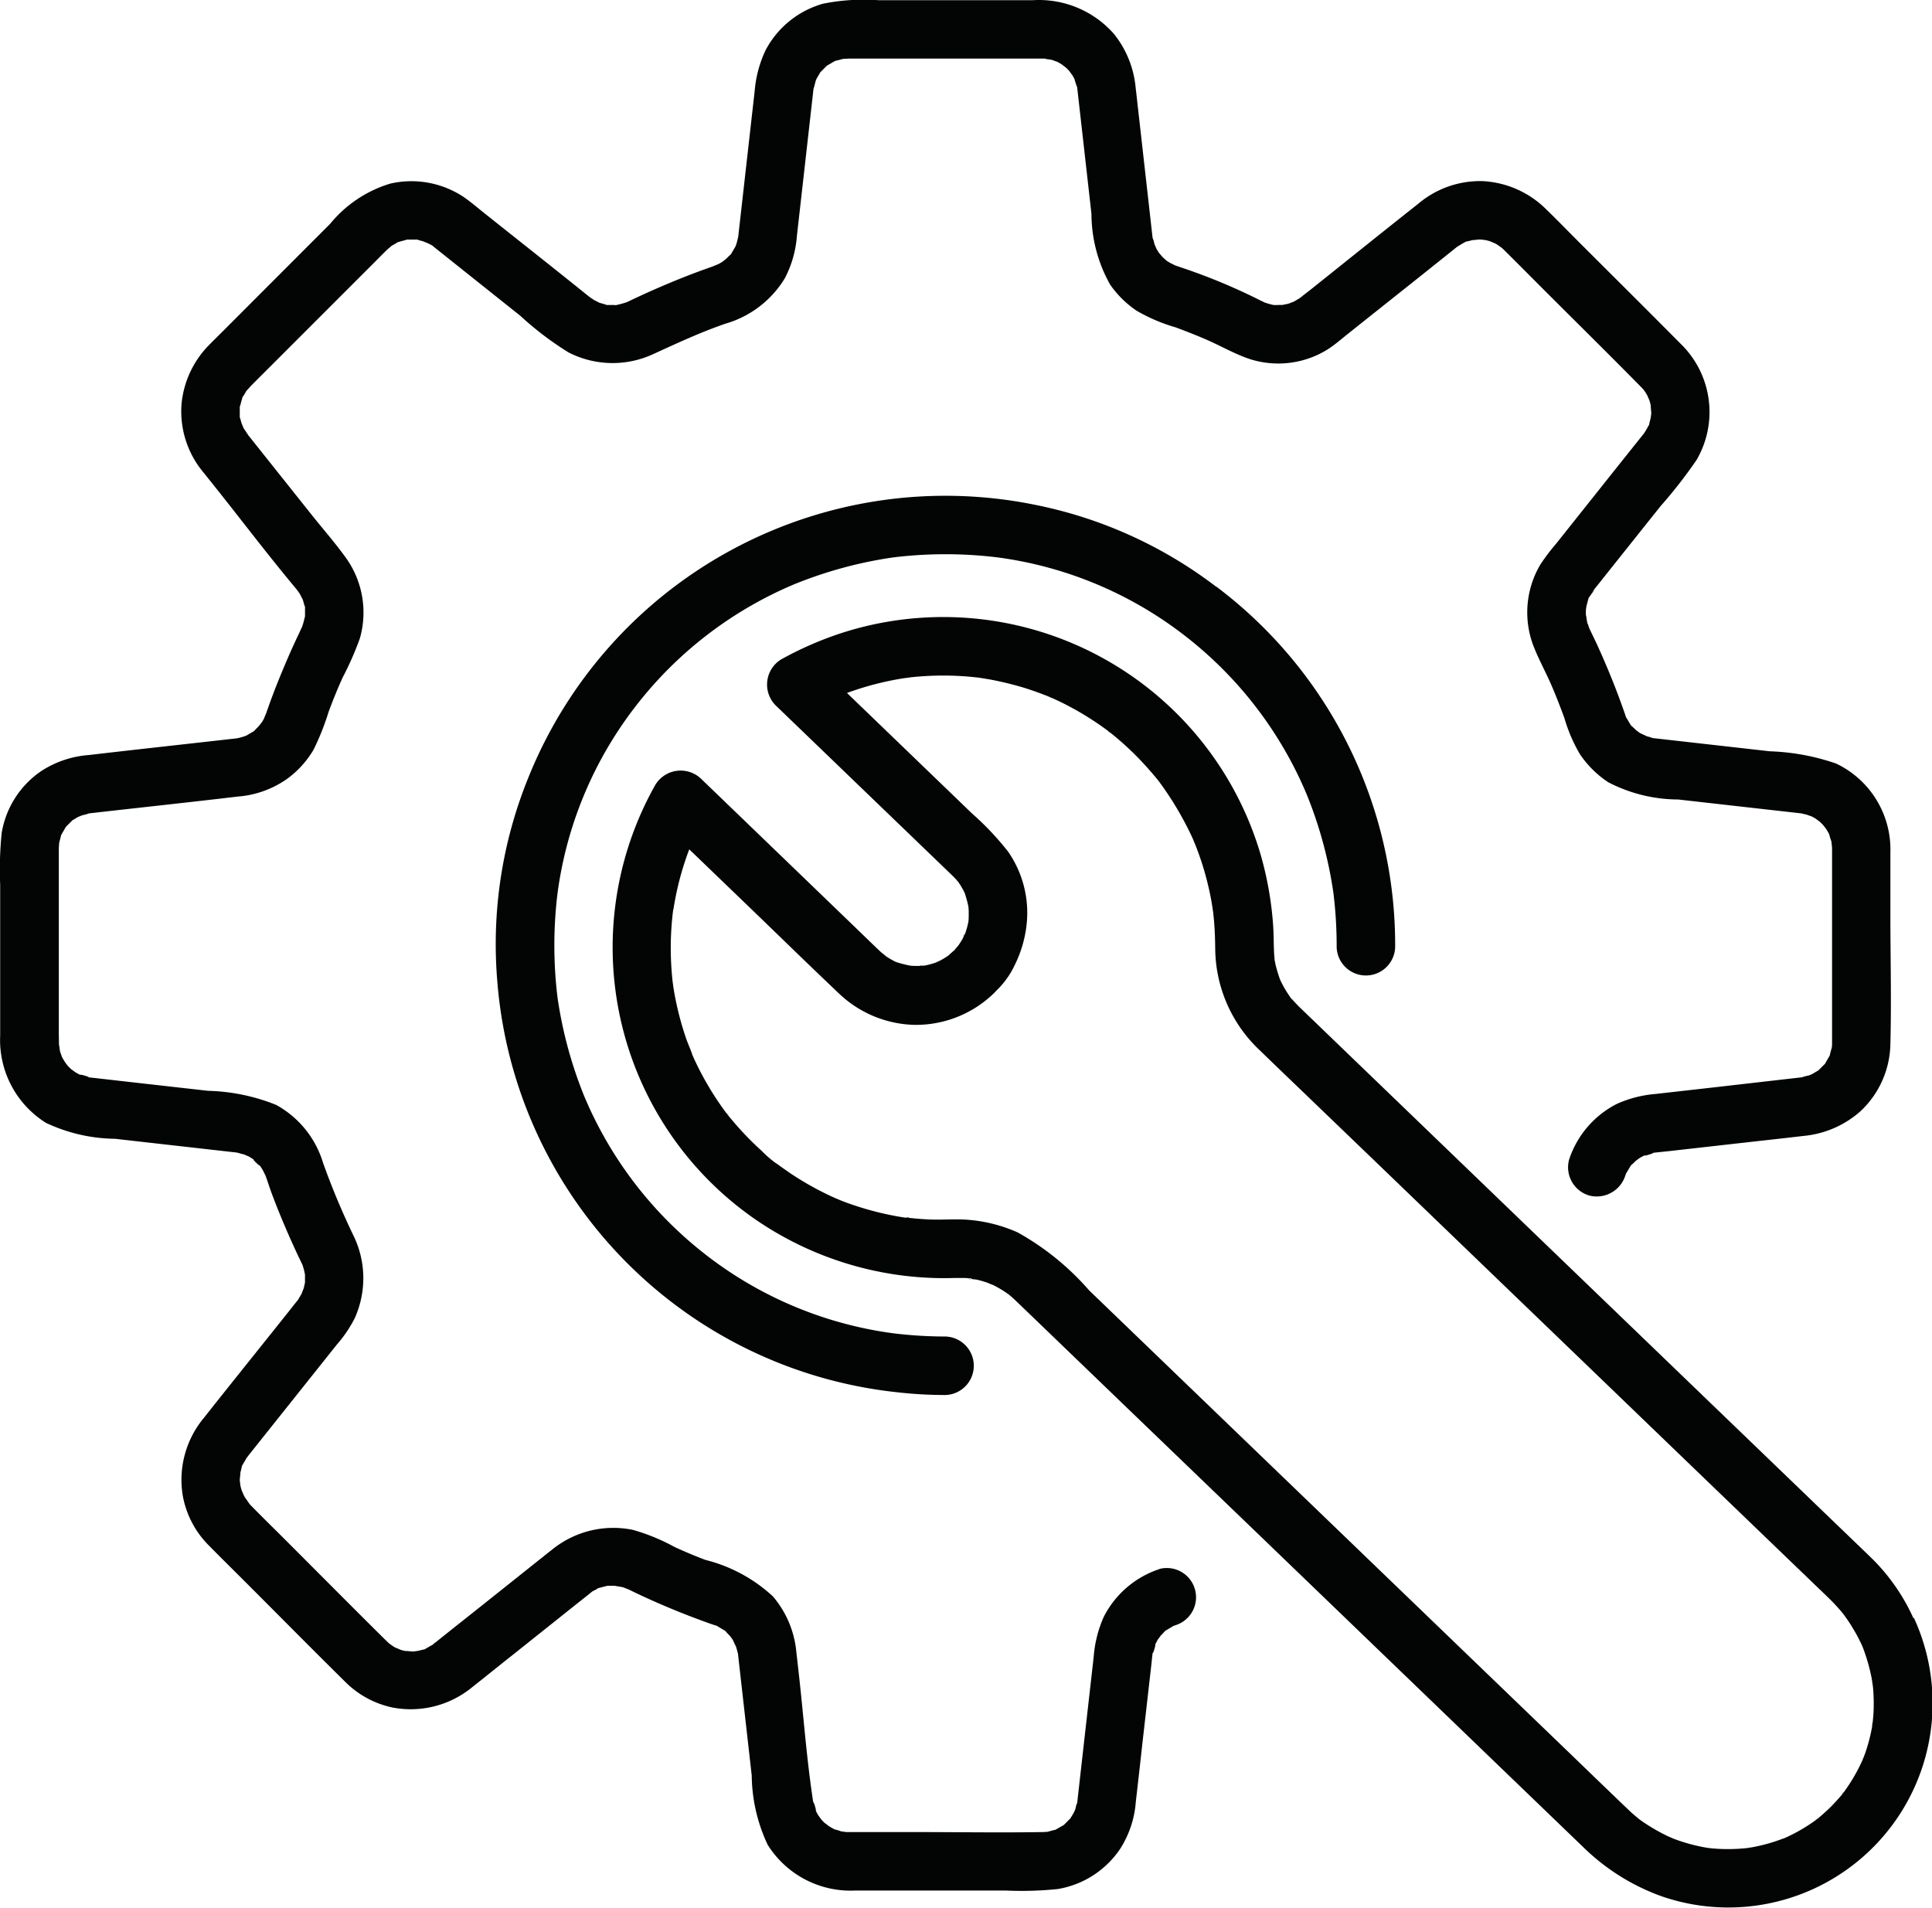 <svg xmlns="http://www.w3.org/2000/svg" xmlns:xlink="http://www.w3.org/1999/xlink" width="67.87" height="67.015" viewBox="0 0 67.87 67.015">
  <defs>
    <clipPath id="clip-path">
      <rect id="Rectangle_134" data-name="Rectangle 134" width="67.87" height="67.015" transform="translate(0 0)" fill="#030404"/>
    </clipPath>
  </defs>
  <g id="Group_4554" data-name="Group 4554" transform="translate(0 0.001)">
    <g id="Group_4553" data-name="Group 4553" transform="translate(0 -0.001)" clip-path="url(#clip-path)">
      <path id="Path_8928" data-name="Path 8928" d="M40.732,55.12A3.382,3.382,0,0,0,38.774,56.8a4.231,4.231,0,0,0-.353,1.4l-.275,2.43-.284,2.517c-.008.07-.014.14-.024.21s-.021.011.007-.071c-.027.08-.047.175-.066.257l-.023.063c-.015.03-.029.06-.045.09-.028.05-.059.1-.088.147l-.022.039-.025.024-.18.18-.026.027-.036.019c-.074.041-.148.086-.222.128l-.03.018-.043.009c-.084.02-.169.045-.253.066h0c-.056,0-.113.007-.169.007-1.483.025-2.969,0-4.452,0H29.816c-.064,0-.128,0-.193-.007.238.009-.026-.007-.075-.018a1.784,1.784,0,0,0-.231-.071,2.5,2.5,0,0,1-.228-.131c.03.017-.1-.082-.128-.1-.039-.038-.076-.077-.113-.118.013.01-.083-.115-.1-.14-.036-.06-.069-.122-.1-.185.069.125-.112-.484-.068-.205-.24-1.526-.348-3.083-.522-4.618-.027-.241-.053-.482-.082-.723a3.5,3.5,0,0,0-.824-1.963,5.412,5.412,0,0,0-2.375-1.283c-.415-.16-.677-.27-1.082-.454a6.957,6.957,0,0,0-1.461-.6,3.408,3.408,0,0,0-2.858.709c-.133.1-.264.211-.4.316l-2.142,1.707c-.552.44-1.108.876-1.656,1.32-.012.01-.025.019-.036.029l.051-.046c-.08.046-.159.094-.239.139l-.041.024-.054.01c-.058.013-.116.028-.174.043-.021,0-.145.021-.174.022-.048,0-.327-.033-.238-.011-.067-.014-.133-.029-.2-.049-.038-.012-.283-.133-.092-.029-.054-.029-.109-.056-.161-.087-.016-.01-.147-.109-.15-.106-.051-.047-.1-.1-.151-.145-1.186-1.176-2.362-2.362-3.543-3.543-.4-.4-.806-.794-1.2-1.2L8.7,52.741c.015.012-.094-.132-.1-.149-.031-.053-.058-.107-.087-.161.1.191-.017-.054-.029-.092-.017-.057-.031-.115-.044-.173.01.032-.016-.141-.017-.174s.031-.279.019-.251c.016-.062.033-.124.046-.187.005-.024.008-.04.01-.054l.024-.041c.045-.081.094-.159.14-.239l-.046.051c.022-.024.042-.049.061-.075l.023-.03.029-.037,3.094-3.882a4.589,4.589,0,0,0,.633-.928,3.418,3.418,0,0,0-.056-2.949,26.278,26.278,0,0,1-1.052-2.522A3.457,3.457,0,0,0,9.7,38.814a6.839,6.839,0,0,0-2.387-.494l-2.9-.327L3.335,37.87c-.078-.009-.156-.016-.233-.026.1,0-.377-.137-.265-.075-.063-.03-.125-.063-.185-.1-.025-.015-.15-.111-.14-.1-.04-.036-.08-.073-.118-.113-.023-.024-.122-.158-.1-.128-.044-.068-.085-.138-.123-.21.007.006-.049-.137-.057-.164-.015-.052-.041-.314-.042-.227,0-.156-.006-.312-.006-.468V30.021c0-.066,0-.132,0-.2,0-.007,0-.013,0-.02,0-.026.013-.164.01-.18.019-.081.043-.161.062-.243,0-.017.007-.031.009-.043l.018-.03c.042-.074.087-.148.128-.222l.019-.036.027-.026.18-.18.024-.025.039-.022c.05-.029.1-.061.147-.088.025-.014.134-.054.155-.064l.172-.044a.308.308,0,0,1,.1-.028l.351-.04c1.617-.183,3.235-.356,4.85-.548a3.464,3.464,0,0,0,1.714-.611,3.392,3.392,0,0,0,.941-1.03,8.833,8.833,0,0,0,.532-1.336c.17-.455.305-.787.491-1.2a10.987,10.987,0,0,0,.606-1.377,3.3,3.3,0,0,0-.44-2.762c-.377-.538-.82-1.039-1.229-1.552l-1.8-2.26c-.172-.216-.343-.433-.516-.648-.014-.018-.028-.036-.043-.054.231.269,0-.014-.055-.112-.012-.022-.064-.159-.071-.168-.017-.061-.034-.123-.053-.184l-.011-.033s0,0,0-.006c0-.1,0-.21,0-.314,0-.016,0-.03,0-.042s.008-.024.013-.041c.026-.086.047-.174.073-.26.005-.018.009-.032.012-.044s.018-.024.031-.044c.041-.061.075-.126.115-.188-.007.018.114-.126.159-.172.163-.165.328-.328.492-.492l3.832-3.832c.143-.143.285-.289.43-.43l.02-.02c.012-.011.145-.12.142-.125.057-.036.116-.068.172-.1l.044-.031L14,8.5c.086-.026.174-.048.26-.073l.041-.013h.351l.044.015c.061.019.123.036.184.053.009.007.145.059.168.071s.092.045.15.079a.6.6,0,0,0,.062.055l.721.575,2.3,1.833a11.121,11.121,0,0,0,1.692,1.285,3.392,3.392,0,0,0,2.991.051c.879-.4,1.593-.736,2.5-1.055a3.614,3.614,0,0,0,2.106-1.6,3.84,3.84,0,0,0,.426-1.5l.555-4.917c.008-.075.017-.15.025-.225l0-.005c.032-.095.052-.194.08-.291a.844.844,0,0,1,.034-.081c.033-.064.074-.123.108-.185l.019-.036.028-.026.18-.18.026-.027.036-.019c.074-.041.148-.086.222-.128l.03-.018.043-.009c.086-.02.17-.046.255-.065,0,.006.16-.007.218-.007h6.763c.1,0,.077,0,.181.007-.241-.009.1.024.16.041.025.007.149.056.163.058s.046.022.068.034c.05.028.1.058.145.089-.039-.023.1.08.125.1.039.038.076.077.113.118-.013-.01.083.115.1.14.032.053.06.107.087.162-.027-.043.058.2.07.236.006.018.011.031.015.042s0,.016,0,.027c.014.117.026.234.04.351l.133,1.177.324,2.871A5.1,5.1,0,0,0,39,10a3.551,3.551,0,0,0,.932.917A6.1,6.1,0,0,0,41.3,11.5c.386.142.781.3,1.092.435.5.219.985.5,1.5.674a3.281,3.281,0,0,0,2.774-.352c.237-.156.458-.348.68-.526,1.282-1.022,2.568-2.039,3.847-3.066l.022-.013c.081-.047.16-.1.242-.141l.041-.024.054-.01c.063-.013.125-.03.187-.046-.027.012.206-.02.251-.019s.206.026.174.017c.058.013.116.026.173.044.037.011.286.131.092.029.054.029.108.056.161.087.019.011.2.146.139.093.032.029.056.052.1.091l.035.035c.448.442.891.891,1.337,1.337,1.14,1.14,2.288,2.271,3.419,3.419l.027.027.079.083s.063.084.081.113c.031.05.059.1.087.154-.052-.1.044.106.054.138.02.066.035.132.049.2-.022-.089.012.19.011.238,0,.029-.021.153-.022.174-.015.058-.031.116-.043.174-.005.024-.008.04-.01.054l-.024.041c-.038.068-.074.137-.116.2l-.041.065-.008.01q-.72.9-1.436,1.8L54.665,19.1a6.961,6.961,0,0,0-.557.738,3.3,3.3,0,0,0-.265,2.783c.178.481.433.937.639,1.407.157.358.32.774.477,1.205a5.483,5.483,0,0,0,.543,1.261,3.58,3.58,0,0,0,.989.982,5.352,5.352,0,0,0,2.46.609l2.88.325,1.154.13.3.034c.018.008.15.036.173.042s.165.06.167.056c.049.025.1.051.145.079.025.015.15.111.14.1.04.036.08.073.118.113s.165.216.079.088c.024.036.048.072.07.109s.059.1.085.157a1.918,1.918,0,0,0,.071.233c.012.05.028.313.019.075,0,.1.005.077.007.181,0,.013,0,.025,0,.038,0,.077,0,.153,0,.23v6.249c0,.082,0,.164,0,.246,0,.016,0,.031,0,.047s0,0,0,0c0,.056,0,.113-.007.169h0c-.021.084-.046.169-.066.253,0,.017-.007.031-.009.043l-.018.03c-.042.074-.087.148-.128.222l-.019.036-.027.026-.18.18-.026.028-.036.019c-.05.028-.1.061-.147.088-.029.016-.06.03-.09.045l-.063.023a1.843,1.843,0,0,0-.245.066l-.275.031-2.616.3-2.246.254a4.125,4.125,0,0,0-1.362.349,3.379,3.379,0,0,0-1.678,1.958A1.033,1.033,0,0,0,55.837,42a1.054,1.054,0,0,0,1.264-.718c.008-.023.014-.041.018-.054l.02-.031c.047-.075.09-.153.137-.228l.021-.034.039-.033c.044-.039.086-.081.129-.123.019-.012.115-.089.137-.1.063-.038.127-.073.193-.1-.124.069.423-.1.241-.075.168-.025.339-.037.508-.056l2.775-.313c.678-.077,1.357-.15,2.034-.23a3.5,3.5,0,0,0,2-.864,3.311,3.311,0,0,0,1.055-2.368c.04-1.517,0-3.041,0-4.559V29.953A3.344,3.344,0,0,0,64.5,26.822a7.919,7.919,0,0,0-2.328-.43l-2.957-.334-1-.113-.156-.017-.045-.016c-.06-.021-.122-.037-.184-.055.02,0-.186-.087-.222-.109s-.118-.09-.137-.1c-.043-.042-.085-.084-.129-.123L57.3,25.49l-.021-.034c-.047-.075-.09-.153-.137-.228l-.025-.038c0-.013-.008-.028-.014-.048-.036-.115-.079-.229-.119-.342q-.122-.34-.253-.677-.289-.738-.618-1.461c-.092-.2-.193-.4-.286-.6a1.519,1.519,0,0,0-.064-.176c-.015-.051-.059-.415-.05-.212,0-.082-.007-.163,0-.245,0-.029.013-.1.017-.132.018-.073.038-.145.058-.219.008-.028.012-.048.015-.062s.021-.029.037-.055c.058-.092.3-.395.066-.134.019-.021.036-.045.054-.068q.269-.336.536-.673l1.843-2.312a16.723,16.723,0,0,0,1.258-1.613,3.342,3.342,0,0,0-.559-4.087c-1.189-1.2-2.389-2.389-3.583-3.583-.388-.388-.77-.783-1.164-1.164a3.408,3.408,0,0,0-2.2-.965,3.362,3.362,0,0,0-2.275.8c-1.258.993-2.507,2-3.76,3-.132.105-.269.206-.4.315l-.017.009c-.068.038-.133.079-.2.117.011-.011-.166.062-.181.066s-.183.035-.19.042c-.071,0-.142,0-.214.005-.018,0-.083,0-.1,0-.071-.013-.141-.032-.21-.052-.043-.013-.086-.027-.129-.042a.623.623,0,0,0-.108-.053A20.741,20.741,0,0,0,41.507,9.4l-.232-.08c-.011-.009-.141-.07-.16-.08-.051-.029-.1-.061-.15-.095-.007-.011-.114-.105-.129-.12s-.115-.139-.115-.132c-.032-.048-.063-.1-.092-.148-.013-.023-.059-.14-.069-.157-.017-.061-.031-.123-.048-.183.006.031-.018-.025-.025-.078-.015-.123-.028-.247-.042-.37l-.135-1.2-.328-2.908c-.029-.252-.055-.505-.086-.757a3.54,3.54,0,0,0-.758-1.895A3.51,3.51,0,0,0,36.261.007H30.88a7.314,7.314,0,0,0-1.963.121,3.29,3.29,0,0,0-2.024,1.638A4.141,4.141,0,0,0,26.511,3.2l-.56,4.956c-.006.056-.012.112-.018.168-.007.013-.037.153-.043.175-.014.049-.03.1-.047.145l-.01.02-.133.227-.021.037-.034.031c-.043.04-.085.082-.127.124,0,0-.111.093-.136.109-.055.035-.112.066-.17.1.06-.035-.174.068-.184.071-.228.08-.455.161-.68.247-.495.188-.983.392-1.467.606q-.328.146-.652.3s-.214.1-.214.1a3,3,0,0,1-.323.09l-.054.014-.064-.006c-.064,0-.132,0-.2,0h-.058l-.055-.02c-.072-.024-.145-.04-.217-.063.009,0-.164-.085-.174-.091-.078-.047-.3-.25-.041-.012-.015-.014-.032-.025-.047-.038-1.276-1.03-2.565-2.044-3.847-3.066-.2-.163-.407-.336-.621-.487a3.314,3.314,0,0,0-2.608-.487A4.354,4.354,0,0,0,11.6,7.86L7.745,11.719c-.136.136-.274.27-.408.408a3.4,3.4,0,0,0-.957,2.034,3.336,3.336,0,0,0,.776,2.445c.12.153.242.3.364.456,1,1.252,1.966,2.535,3,3.76l.009.012c-.238-.256-.035-.037.012.041.006.01.088.183.091.174.023.072.04.145.063.217.008.025.015.043.02.057s0,.032,0,.056c0,.064,0,.132,0,.2,0,.031,0,.053,0,.068s-.008.029-.012.049a3.007,3.007,0,0,1-.09.323c-.005,0-.1.215-.1.214q-.078.162-.153.325-.151.326-.292.657c-.217.506-.423,1.015-.609,1.533-.034.095-.067.19-.1.284,0,.01-.106.245-.071.184-.03.058-.061.115-.1.17-.016.025-.109.133-.109.136-.042.042-.084.084-.124.127l-.031.034-.037.021-.227.133-.02.01c-.048.017-.1.033-.145.047s-.146.036-.16.041l-.312.035c-1.636.185-3.272.363-4.907.554a3.531,3.531,0,0,0-1.648.55A3.277,3.277,0,0,0,.059,29.262,12.766,12.766,0,0,0,.006,31.08v5.295a3.434,3.434,0,0,0,1.608,3.07,5.839,5.839,0,0,0,2.427.56l2.945.333,1.107.125.225.025.006,0c.085.028.173.047.26.071.018.01.134.056.157.069.065.036.127.076.187.118-.116-.071.243.275.19.185a2.16,2.16,0,0,1,.118.183c.012.021.087.182.081.157.072.19.132.385.2.576.183.5.384.987.595,1.473q.143.33.295.655c.051.108.1.218.155.324a.634.634,0,0,0,.053.108c.015.042.03.085.042.128a2.085,2.085,0,0,1,.057.24c0,.016,0,.039,0,.07,0,.071,0,.142,0,.213,0-.005-.038.173-.043.191s-.077.192-.066.181c-.037.068-.079.133-.117.2l-.013.025c-.142.174-.28.352-.42.528-.966,1.212-1.938,2.418-2.9,3.635a3.4,3.4,0,0,0-.736,2.715,3.3,3.3,0,0,0,.933,1.774c.431.438.869.869,1.3,1.3,1.153,1.153,2.3,2.315,3.46,3.46a3.321,3.321,0,0,0,1.685.919,3.4,3.4,0,0,0,2.8-.723c.454-.358.9-.721,1.357-1.081l2.278-1.816c.19-.151.382-.3.569-.454l.008-.007c.055-.029.115-.055.146-.076s.043-.028.055-.037l.062-.015c.089-.024.177-.047.266-.069l.036,0c.081,0,.161,0,.242,0-.063,0,.219.038.264.051.01,0,.2.08.185.069.089.042.178.087.267.13q.325.154.653.3c.5.22,1.011.43,1.526.621.207.077.415.156.625.222l.048.014.038.025c.075.047.153.09.228.137l.034.021.033.039c.039.044.081.087.123.129.012.019.089.115.1.137s.109.242.109.222c.018.061.035.123.055.184,0,.008.015.068.021.092.009.075.017.151.025.226l.125,1.107.333,2.945a5.831,5.831,0,0,0,.56,2.427,3.434,3.434,0,0,0,3.07,1.608H35.34a12.259,12.259,0,0,0,1.819-.053A3.288,3.288,0,0,0,39.35,64.95,3.532,3.532,0,0,0,39.9,63.3c.086-.733.166-1.467.248-2.2l.3-2.635c.016-.143.027-.288.048-.43-.021.181.144-.365.075-.241.032-.066.066-.131.1-.193.013-.021.09-.118.1-.137.041-.043.084-.085.123-.129l.033-.039.034-.021c.075-.047.153-.09.228-.137l.031-.02.054-.019a1.028,1.028,0,0,0-.546-1.982M52.727,8.683l0,0,0,0m-7.076,1.79c.077-.058.095-.054,0,0m-.024.019-.039.033.039-.033M21.339,55.714c-.1.024-.05.009,0,0" transform="translate(0 0.001)" fill="#030404"/>
      <path id="Path_8929" data-name="Path 8929" d="M1241.464,255.358a.8.8,0,0,0-.023-.077c.009.025.016.051.023.077" transform="translate(-1200.951 -246.955)" fill="#030404"/>
      <path id="Path_8930" data-name="Path 8930" d="M265.329,1567.8v0c.107-.12.077-.1.038-.054l-.023.03-.013.021" transform="translate(-256.674 -1516.585)" fill="#030404"/>
      <path id="Path_8931" data-name="Path 8931" d="M93.609,876.193a.692.692,0,0,0,.084-.025l-.084.025" transform="translate(-90.556 -847.592)" fill="#030404"/>
      <path id="Path_8932" data-name="Path 8932" d="M466.069,1769.023h0c.067-.038.159-.143,0,0" transform="translate(-450.868 -1711.255)" fill="#030404"/>
      <path id="Path_8933" data-name="Path 8933" d="M559.232,537.374a15.458,15.458,0,0,0-6.346-2.871,15.792,15.792,0,0,0-17.818,9.6,15.519,15.519,0,0,0-1.085,7.116A15.771,15.771,0,0,0,548,565.674a15.093,15.093,0,0,0,1.728.1,1.028,1.028,0,0,0,0-2.055,15.227,15.227,0,0,1-1.848-.115,13.677,13.677,0,0,1-6.548-2.74,13.8,13.8,0,0,1-4.291-5.582,14.833,14.833,0,0,1-.938-3.454,15.075,15.075,0,0,1,0-3.7,13.676,13.676,0,0,1,2.74-6.548,13.8,13.8,0,0,1,5.582-4.291,14.829,14.829,0,0,1,3.454-.938,15.075,15.075,0,0,1,3.7,0,13.677,13.677,0,0,1,6.548,2.74,13.805,13.805,0,0,1,4.291,5.582,14.829,14.829,0,0,1,.938,3.455,15.228,15.228,0,0,1,.115,1.848,1.028,1.028,0,1,0,2.055,0,15.749,15.749,0,0,0-6.288-12.605" transform="translate(-516.515 -516.767)" fill="#030404"/>
      <path id="Path_8934" data-name="Path 8934" d="M1372.561,1032.067c.006.009.006-.018-.023-.125v.007c.009.039.016.078.022.118" transform="translate(-1327.772 -998.285)" fill="#030404"/>
      <path id="Path_8935" data-name="Path 8935" d="M1029.933,947.686c-.046-.065-.159-.163,0,0" transform="translate(-996.262 -916.691)" fill="#030404"/>
      <path id="Path_8936" data-name="Path 8936" d="M1042.8,1377.012a.149.149,0,0,0,.114.031.349.349,0,0,1-.111-.031h0" transform="translate(-1008.786 -1332.1)" fill="#030404"/>
      <path id="Path_8937" data-name="Path 8937" d="M1920.746,1978.757c.069-.029.2-.1,0,0" transform="translate(-1858.1 -1914.17)" fill="#030404"/>
      <path id="Path_8938" data-name="Path 8938" d="M1042.971,988.311c0-.019,0-.038,0-.058s-.006.006-.011.13l0-.012c0-.02,0-.04.006-.06" transform="translate(-1008.947 -956.016)" fill="#030404"/>
      <path id="Path_8939" data-name="Path 8939" d="M975,1311.232H975a.6.6,0,0,1,.086.008c.064,0,.09-.017-.092-.009" transform="translate(-943.199 -1268.464)" fill="#030404"/>
      <path id="Path_8940" data-name="Path 8940" d="M1881.021,1989.876h.015l.071-.011c.07-.015.118-.033-.086.013" transform="translate(-1819.671 -1924.948)" fill="#030404"/>
      <path id="Path_8941" data-name="Path 8941" d="M705.319,699.846a6.966,6.966,0,0,0-1.527-2.165l-1.021-.983-2.653-2.555-3.657-3.522-4.076-3.926-3.87-3.728-3.042-2.93-1.624-1.565-.111-.106c-.1-.1-.188-.2-.28-.3l-.026-.028-.034-.052q-.075-.108-.142-.221t-.142-.259c-.015-.031-.03-.062-.044-.093a5.3,5.3,0,0,1-.159-.525c-.008-.035-.014-.071-.02-.108a.219.219,0,0,1-.018-.075l0-.043c0-.011,0-.022-.008-.033l.007.026c0-.05-.008-.1-.011-.149-.019-.369-.011-.736-.042-1.1a11.982,11.982,0,0,0-.447-2.437,11.623,11.623,0,0,0-14.739-7.721,12.146,12.146,0,0,0-2.081.911,1.037,1.037,0,0,0-.208,1.614l2.93,2.822q1.63,1.57,3.259,3.139l.026.025c.057.056.113.113.165.173.026.029.049.063.076.09l-.024-.024,0,0a2.849,2.849,0,0,1,.164.27c.019.035.036.071.053.106a4.448,4.448,0,0,1,.131.485c0,.043.007.085.008.128,0,.083,0,.166,0,.249a.583.583,0,0,1-.008.117h0c0,.017,0,.034,0,.051v-.039a2.868,2.868,0,0,1-.07.287c-.012.04-.025.08-.039.12l.015-.021c-.006.009-.011.019-.017.028l0,.007a.323.323,0,0,1-.044.081c-.022.047-.042.1-.067.139-.043.075-.092.146-.14.218-.041.046-.08.092-.122.137l.024-.01c-.083.067-.163.141-.244.214l-.07.048a2.819,2.819,0,0,1-.257.149.138.138,0,0,1-.056.031l-.039.013a.358.358,0,0,0-.05.026l.03-.02c-.069.024-.138.047-.21.066s-.127.031-.191.043h-.008l-.047.009a.245.245,0,0,1-.078,0h-.009q-.125.006-.251,0c-.108,0-.346-.068-.033.009a5.462,5.462,0,0,1-.544-.135l-.017-.006-.051-.023q-.116-.058-.226-.126c-.075-.046-.143-.1-.217-.147.262.171,0-.007-.063-.07-.318-.3-.63-.607-.946-.911l-4.2-4.049-1.15-1.108a1.039,1.039,0,0,0-1.614.208,11.616,11.616,0,0,0,3.369,15.163,11.7,11.7,0,0,0,7.166,2.159c.111,0,.222,0,.333,0l.132.009-.01-.007.013.007.031,0c.074.007.092.022.08.029.071.01.149.014.2.026a3.844,3.844,0,0,1,.377.112,1.5,1.5,0,0,0,.167.069l.011.005q.147.073.288.158c.092.056.18.117.268.178l.008.007c.049.045.1.087.15.132l.074.07.6.576,3.145,3.029,4.7,4.523,5.076,4.889,4.238,4.082,2.193,2.112a7.588,7.588,0,0,0,2.765,1.724,7.176,7.176,0,0,0,8.841-9.786M683.494,678.12c-.006,0-.031-.034-.054-.068a.484.484,0,0,1,.054.068m20.4,25.34c0,.018-.006.036-.009.054s0,.016,0,.024a.6.6,0,0,1-.012.067c0,.008,0,.015,0,.023q-.029.167-.067.332-.064.276-.153.546-.045.135-.1.268l-.027.067-.026.057a6.137,6.137,0,0,1-.611,1.04l.01-.009-.013.014,0,.006a.35.35,0,0,1-.026.031c-.011.015-.022.03-.031.042q-.1.116-.2.227-.2.223-.426.426c-.075.068-.152.133-.229.2l.027-.017c-.015.009-.029.021-.044.031l0,0a.467.467,0,0,1-.039.028l-.057.043a6.119,6.119,0,0,1-.538.344q-.25.142-.512.26c-.034.015-.071.029-.1.046l.046-.023-.012,0q-.159.061-.321.113-.269.087-.546.148-.138.031-.276.055l-.054.008c-.021,0-.044.009-.063.011h-.008l-.042.007.027-.006a6.172,6.172,0,0,1-1.156.015l-.164-.016-.066-.009-.167-.03a6.167,6.167,0,0,1-.6-.149c-.159-.048-.315-.1-.471-.164-.043-.023-.093-.04-.136-.06q-.156-.074-.308-.157-.256-.139-.5-.3c-.076-.051-.149-.1-.223-.158-.045-.037-.09-.074-.134-.112-.1-.082-.189-.168-.281-.256q-.88-.843-1.756-1.691l-3.9-3.756-4.911-4.73-4.788-4.611-3.537-3.407a9.351,9.351,0,0,0-2.514-2.039,5.293,5.293,0,0,0-1.725-.441c-.457-.038-.919.008-1.378-.013q-.326-.015-.651-.05c-.029,0-.06-.009-.091-.014a.36.36,0,0,1-.057,0l-.029,0H669.9c-.107-.016-.214-.034-.32-.053a10.578,10.578,0,0,1-1.4-.357q-.314-.1-.621-.227c.006,0-.075-.033-.108-.046l-.013-.006q-.183-.081-.362-.17a10.548,10.548,0,0,1-1.223-.708q-.142-.1-.28-.195l-.166-.122c-.145-.106.025.024.044.035a3.636,3.636,0,0,1-.584-.49,10.737,10.737,0,0,1-.987-1.016q-.1-.118-.2-.239c-.014-.018-.029-.039-.045-.059l-.02-.024-.012-.013.008.008q-.2-.268-.381-.548a10.521,10.521,0,0,1-.626-1.1q-.066-.134-.128-.271l-.048-.108c-.064-.2-.156-.39-.223-.587a10.585,10.585,0,0,1-.347-1.254q-.061-.288-.106-.58c0-.017-.01-.078-.014-.106-.013-.107-.024-.214-.033-.322a10.674,10.674,0,0,1-.035-1.234q.009-.294.034-.587.014-.161.032-.322c.006-.049.014-.1.018-.146l0,.053c0-.016,0-.031.006-.042a10.594,10.594,0,0,1,.27-1.241c.082-.292.179-.578.285-.862l2.065,1.988c1.064,1.024,2.119,2.058,3.191,3.073a3.981,3.981,0,0,0,2.663,1.106,3.934,3.934,0,0,0,2.851-1.179l-.007,0a2.992,2.992,0,0,0,.672-.925,4.217,4.217,0,0,0,.42-1.46,3.765,3.765,0,0,0-.653-2.52,10.018,10.018,0,0,0-1.266-1.34l-4.254-4.1-.141-.136c.153-.056.308-.109.464-.158q.5-.158,1.019-.266.235-.049.472-.087c.079-.013.159-.021.237-.036-.338.063,0,0,.084-.007a10.641,10.641,0,0,1,2.032-.017l.239.024.1.012c.163.025.325.051.486.082q.5.1.995.243c.319.095.63.207.939.329l-.016-.009a.4.4,0,0,0,.036.017l.04.016.031.014,0,0q.112.05.222.1.25.118.493.249a10.515,10.515,0,0,1,.9.545q.208.14.409.29l.041.033.025.018.015.012.019.012-.013-.007c.067.054.134.108.2.164a10.783,10.783,0,0,1,.842.792q.19.2.37.408.1.116.2.236l.073.092a11.287,11.287,0,0,1,1.17,1.966c.036.08.07.161.106.241-.123-.27-.007-.012.02.058q.107.274.2.554a10.563,10.563,0,0,1,.288,1.068q.058.27.1.542l.018.117c-.016-.1,0,.021.007.059q.011.1.021.193c.036.366.048.732.052,1.1a4.953,4.953,0,0,0,1.5,3.492q.631.611,1.265,1.219l2.8,2.692,3.711,3.574,4.055,3.905,3.786,3.647,2.909,2.8,1.455,1.4.064.062c.151.147.295.3.431.459l.09.108c.065.09.129.179.19.271q.159.242.3.5.067.127.129.256.028.059.054.118v0a6.51,6.51,0,0,1,.327,1.141c.016.088.045.414.016.061.008.093.022.186.03.28q.025.308.02.618c0,.182-.015.365-.035.546l.008-.035m-23.172-28.436,0-.016c.011.07.019.12,0,.016" transform="translate(-638.102 -642.999)" fill="#030404"/>
      <path id="Path_8942" data-name="Path 8942" d="M2016.177,1854.942l.014-.09c0-.007,0-.013,0-.02-.038.176-.028.161-.016.11" transform="translate(-1950.408 -1794.336)" fill="#030404"/>
      <path id="Path_8943" data-name="Path 8943" d="M1983.5,1929.745a.471.471,0,0,1,.03-.037l0-.005c-.152.138-.09.1-.034.042" transform="translate(-1918.748 -1866.765)" fill="#030404"/>
      <path id="Path_8944" data-name="Path 8944" d="M1955.075,1958.375l.041-.03.017-.014c-.15.094-.11.079-.058.044" transform="translate(-1891.265 -1894.46)" fill="#030404"/>
      <path id="Path_8945" data-name="Path 8945" d="M1007.9,1035.019l.016-.009c.01-.012-.02-.009-.114.05l.019-.007c.026-.012.054-.022.078-.035" transform="translate(-974.932 -1001.247)" fill="#030404"/>
      <path id="Path_8946" data-name="Path 8946" d="M1037.642,1004.867c-.083.12-.074.129-.048.095a.883.883,0,0,1,.046-.088l0-.007" transform="translate(-1003.735 -972.093)" fill="#030404"/>
      <path id="Path_8947" data-name="Path 8947" d="M991.195,1040.021c-.142-.007-.164.008-.133.013s.084-.01.125-.012l.008,0" transform="translate(-958.727 -1006.098)" fill="#030404"/>
      <path id="Path_8948" data-name="Path 8948" d="M782.321,1198.433l0,0h0l.02.024c.055.062.137.128-.024-.029" transform="translate(-756.805 -1159.346)" fill="#030404"/>
      <path id="Path_8949" data-name="Path 8949" d="M724.881,980.286c-.01.087-.019.211,0,0" transform="translate(-701.228 -948.314)" fill="#030404"/>
      <path id="Path_8950" data-name="Path 8950" d="M1129,749.944l-.071-.03-.02-.008c.161.091.141.065.092.038" transform="translate(-1092.09 -725.448)" fill="#030404"/>
      <path id="Path_8951" data-name="Path 8951" d="M1193.354,787.6l-.006-.005c-.014-.009-.027-.02-.04-.031-.062-.041-.124-.058.047.036" transform="translate(-1154.325 -761.841)" fill="#030404"/>
    </g>
  </g>
</svg>
